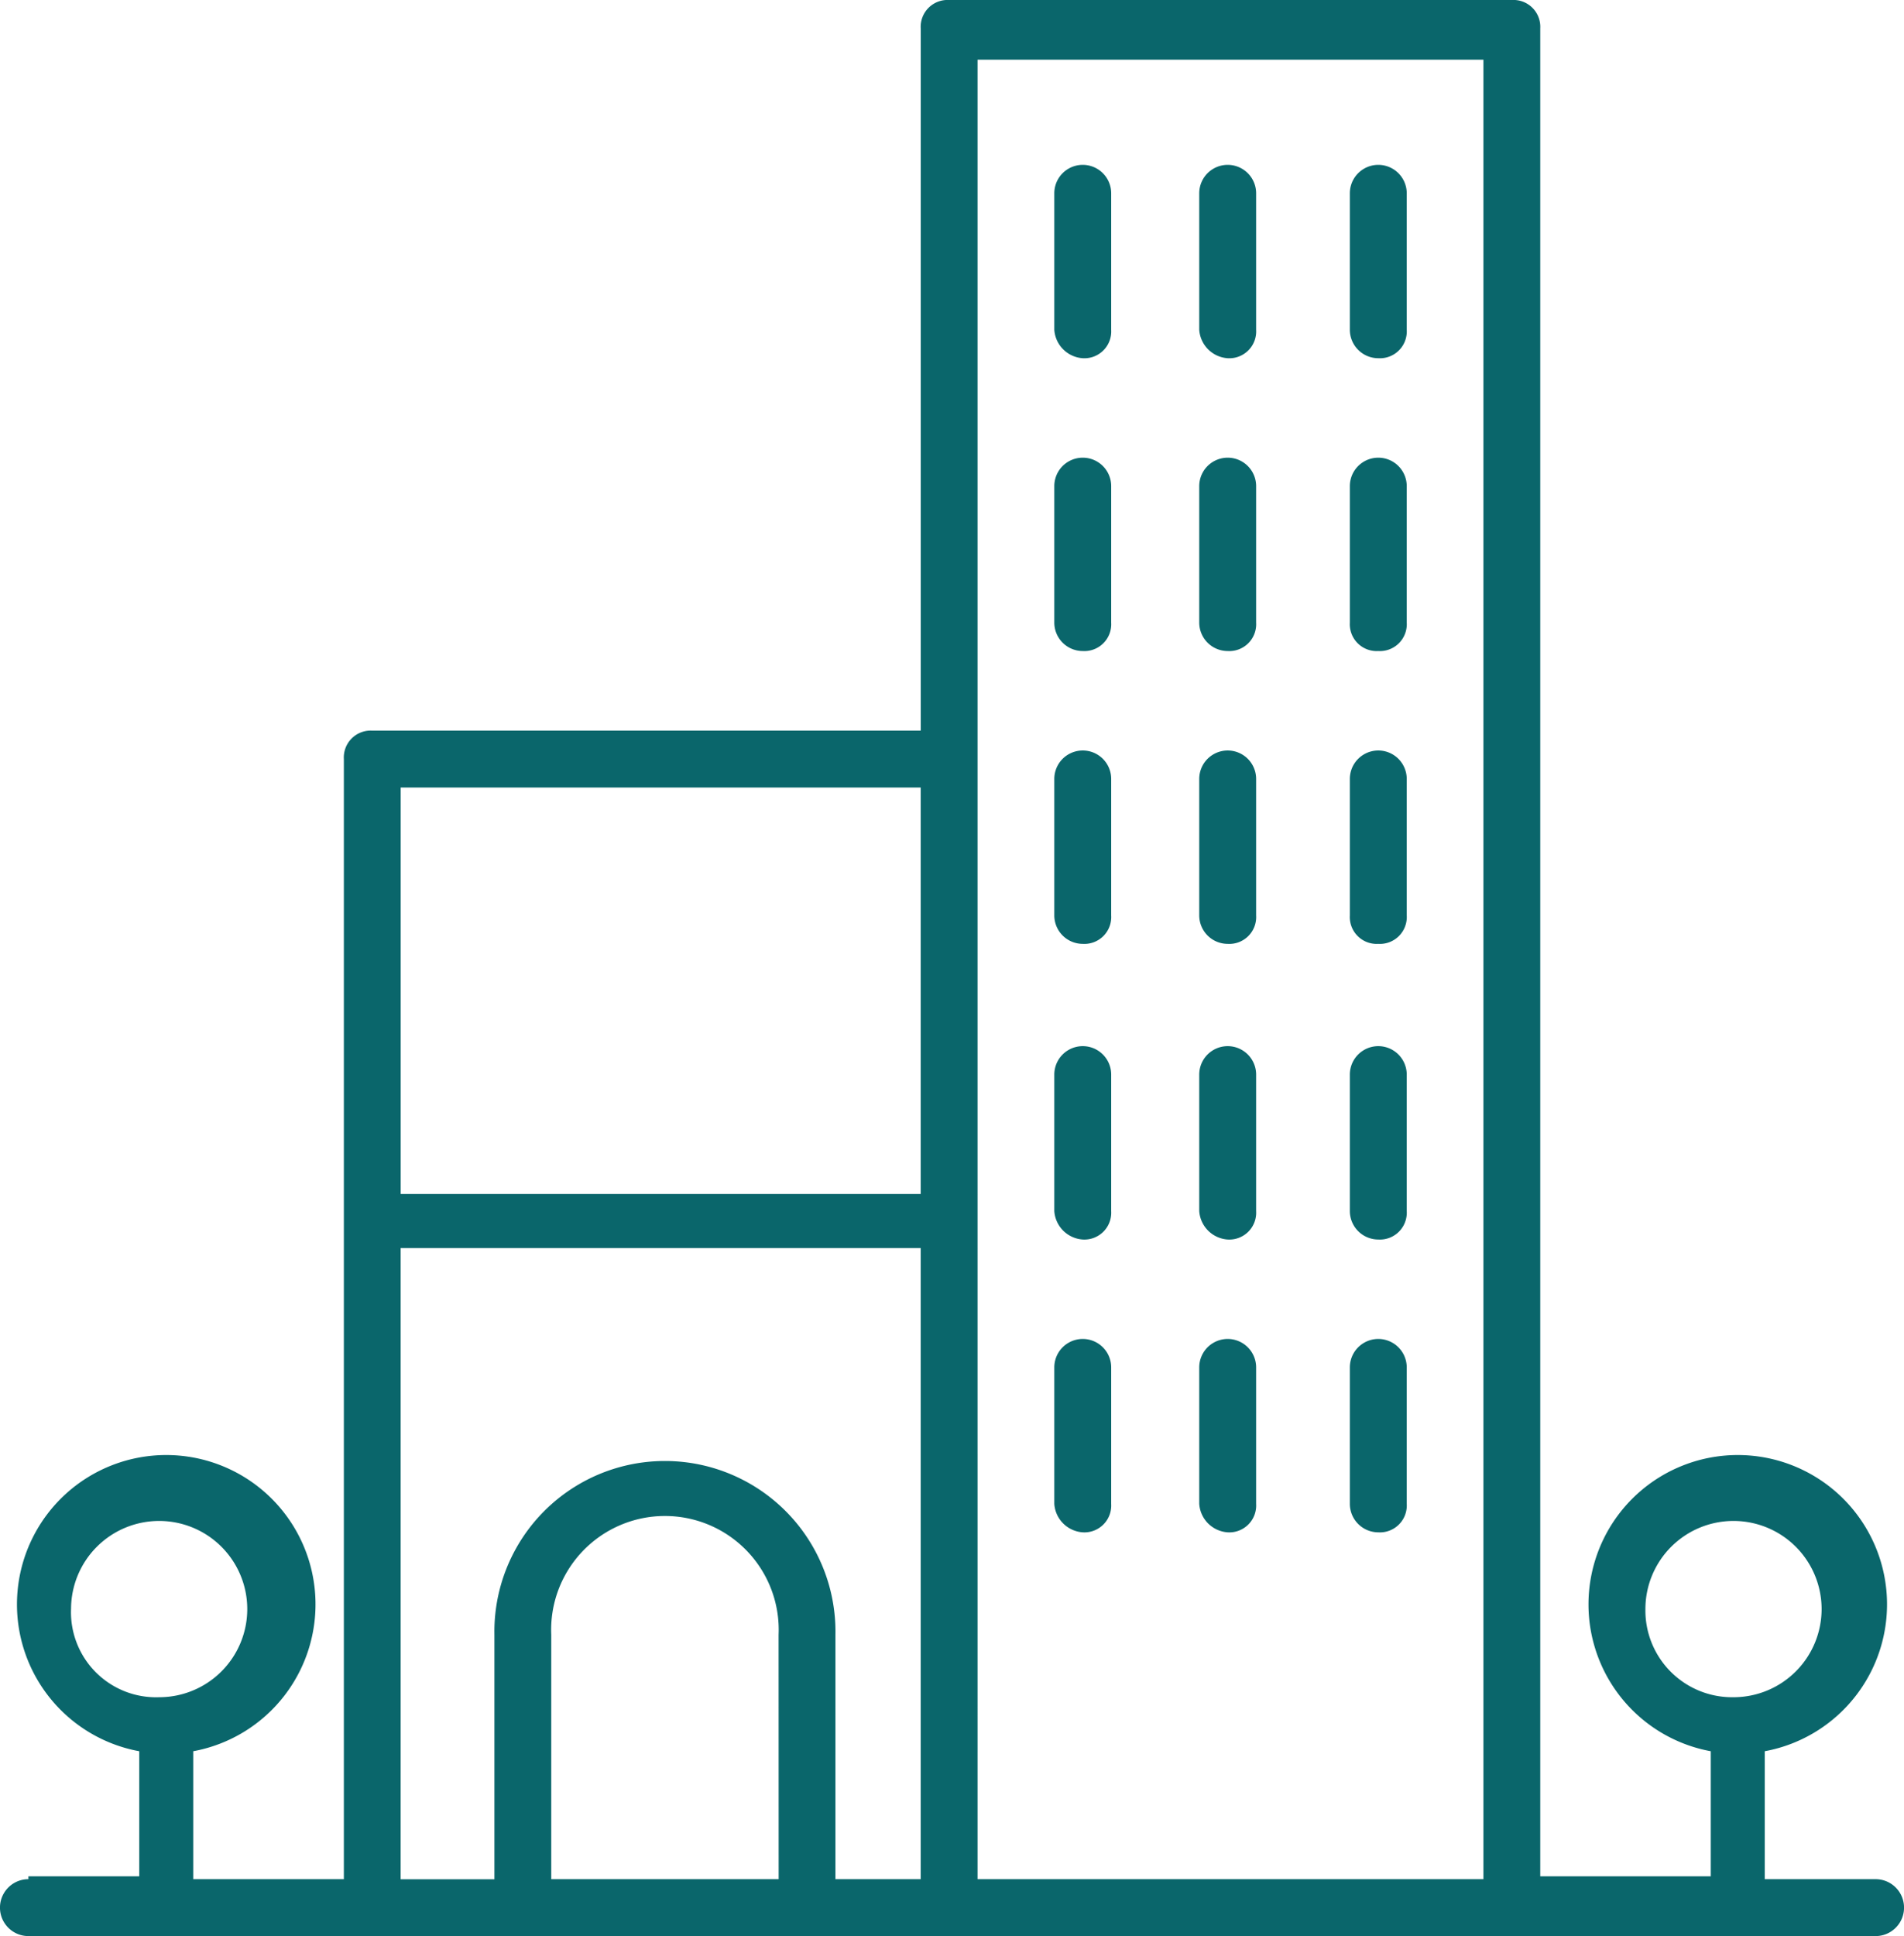 <svg xmlns="http://www.w3.org/2000/svg" width="97.056" height="98.649" viewBox="0 0 97.056 98.649">
  <g id="noun-buildings-985028" transform="translate(-211.2 -207.601)">
    <path id="Path_3380" data-name="Path 3380" d="M212.649,303.353a1.449,1.449,0,1,0,0,2.9h94.159a1.449,1.449,0,1,0,0-2.9h-5.65v-6.519a7.609,7.609,0,1,0-2.752,0v6.374h-8.692V209.05a1.369,1.369,0,0,0-1.449-1.449H259.583a1.369,1.369,0,0,0-1.449,1.449v35.78H230.177a1.369,1.369,0,0,0-1.449,1.449v57.074h-7.678v-6.519a7.609,7.609,0,1,0-2.752,0v6.374h-5.65Zm82.425-13.762a4.491,4.491,0,1,1,4.491,4.491A4.422,4.422,0,0,1,295.074,289.591Zm-80.252,0a4.491,4.491,0,1,1,4.491,4.491A4.336,4.336,0,0,1,214.821,289.591Zm36.07,13.762H239.3V290.9a5.8,5.8,0,1,1,11.589,0Zm10.14-92.71h25.785v92.71H261.032Zm-2.9,37.084v20.715H231.625V247.727Zm-26.509,23.467h26.509v32.159h-4.346V290.9a8.693,8.693,0,1,0-17.383,0v12.458h-4.781Z" fill="#0a666b"/>
    <path id="Path_3381" data-name="Path 3381" d="M782.649,287.049A1.369,1.369,0,0,0,784.1,285.6v-6.954a1.449,1.449,0,0,0-2.9,0V285.6A1.452,1.452,0,0,0,782.649,287.049Z" transform="translate(-501.192 -61.195)" fill="#0a666b"/>
    <path id="Path_3382" data-name="Path 3382" d="M719.049,287.049A1.369,1.369,0,0,0,720.5,285.6v-6.954a1.449,1.449,0,0,0-2.9,0V285.6A1.558,1.558,0,0,0,719.049,287.049Z" transform="translate(-445.269 -61.195)" fill="#0a666b"/>
    <path id="Path_3383" data-name="Path 3383" d="M657.849,287.049A1.369,1.369,0,0,0,659.3,285.6v-6.954a1.449,1.449,0,0,0-2.9,0V285.6A1.558,1.558,0,0,0,657.849,287.049Z" transform="translate(-391.457 -61.195)" fill="#0a666b"/>
    <path id="Path_3384" data-name="Path 3384" d="M782.649,410.649A1.369,1.369,0,0,0,784.1,409.2v-6.953a1.449,1.449,0,0,0-2.9,0V409.2A1.368,1.368,0,0,0,782.649,410.649Z" transform="translate(-501.192 -169.875)" fill="#0a666b"/>
    <path id="Path_3385" data-name="Path 3385" d="M719.049,410.649A1.369,1.369,0,0,0,720.5,409.2v-6.953a1.449,1.449,0,0,0-2.9,0V409.2A1.451,1.451,0,0,0,719.049,410.649Z" transform="translate(-445.269 -169.875)" fill="#0a666b"/>
    <path id="Path_3386" data-name="Path 3386" d="M657.849,410.649A1.369,1.369,0,0,0,659.3,409.2v-6.953a1.449,1.449,0,0,0-2.9,0V409.2A1.451,1.451,0,0,0,657.849,410.649Z" transform="translate(-391.457 -169.875)" fill="#0a666b"/>
    <path id="Path_3387" data-name="Path 3387" d="M782.649,534.249A1.369,1.369,0,0,0,784.1,532.8v-6.954a1.449,1.449,0,0,0-2.9,0V532.8A1.369,1.369,0,0,0,782.649,534.249Z" transform="translate(-501.192 -278.554)" fill="#0a666b"/>
    <path id="Path_3388" data-name="Path 3388" d="M719.049,534.249A1.369,1.369,0,0,0,720.5,532.8v-6.954a1.449,1.449,0,0,0-2.9,0V532.8A1.452,1.452,0,0,0,719.049,534.249Z" transform="translate(-445.269 -278.554)" fill="#0a666b"/>
    <path id="Path_3389" data-name="Path 3389" d="M657.849,534.249A1.369,1.369,0,0,0,659.3,532.8v-6.954a1.449,1.449,0,0,0-2.9,0V532.8A1.452,1.452,0,0,0,657.849,534.249Z" transform="translate(-391.457 -278.554)" fill="#0a666b"/>
    <path id="Path_3390" data-name="Path 3390" d="M782.649,659.049A1.369,1.369,0,0,0,784.1,657.6v-6.954a1.449,1.449,0,0,0-2.9,0V657.6A1.452,1.452,0,0,0,782.649,659.049Z" transform="translate(-501.192 -388.289)" fill="#0a666b"/>
    <path id="Path_3391" data-name="Path 3391" d="M719.049,659.049A1.369,1.369,0,0,0,720.5,657.6v-6.954a1.449,1.449,0,0,0-2.9,0V657.6A1.558,1.558,0,0,0,719.049,659.049Z" transform="translate(-445.269 -388.289)" fill="#0a666b"/>
    <path id="Path_3392" data-name="Path 3392" d="M657.849,659.049A1.369,1.369,0,0,0,659.3,657.6v-6.954a1.449,1.449,0,0,0-2.9,0V657.6A1.558,1.558,0,0,0,657.849,659.049Z" transform="translate(-391.457 -388.289)" fill="#0a666b"/>
    <path id="Path_3393" data-name="Path 3393" d="M782.649,782.649A1.369,1.369,0,0,0,784.1,781.2v-6.954a1.449,1.449,0,0,0-2.9,0V781.2A1.452,1.452,0,0,0,782.649,782.649Z" transform="translate(-501.192 -496.969)" fill="#0a666b"/>
    <path id="Path_3394" data-name="Path 3394" d="M719.049,782.649A1.369,1.369,0,0,0,720.5,781.2v-6.954a1.449,1.449,0,0,0-2.9,0V781.2A1.558,1.558,0,0,0,719.049,782.649Z" transform="translate(-445.269 -496.969)" fill="#0a666b"/>
    <path id="Path_3395" data-name="Path 3395" d="M657.849,782.649A1.369,1.369,0,0,0,659.3,781.2v-6.954a1.449,1.449,0,0,0-2.9,0V781.2A1.558,1.558,0,0,0,657.849,782.649Z" transform="translate(-391.457 -496.969)" fill="#0a666b"/>
  </g>
</svg>
